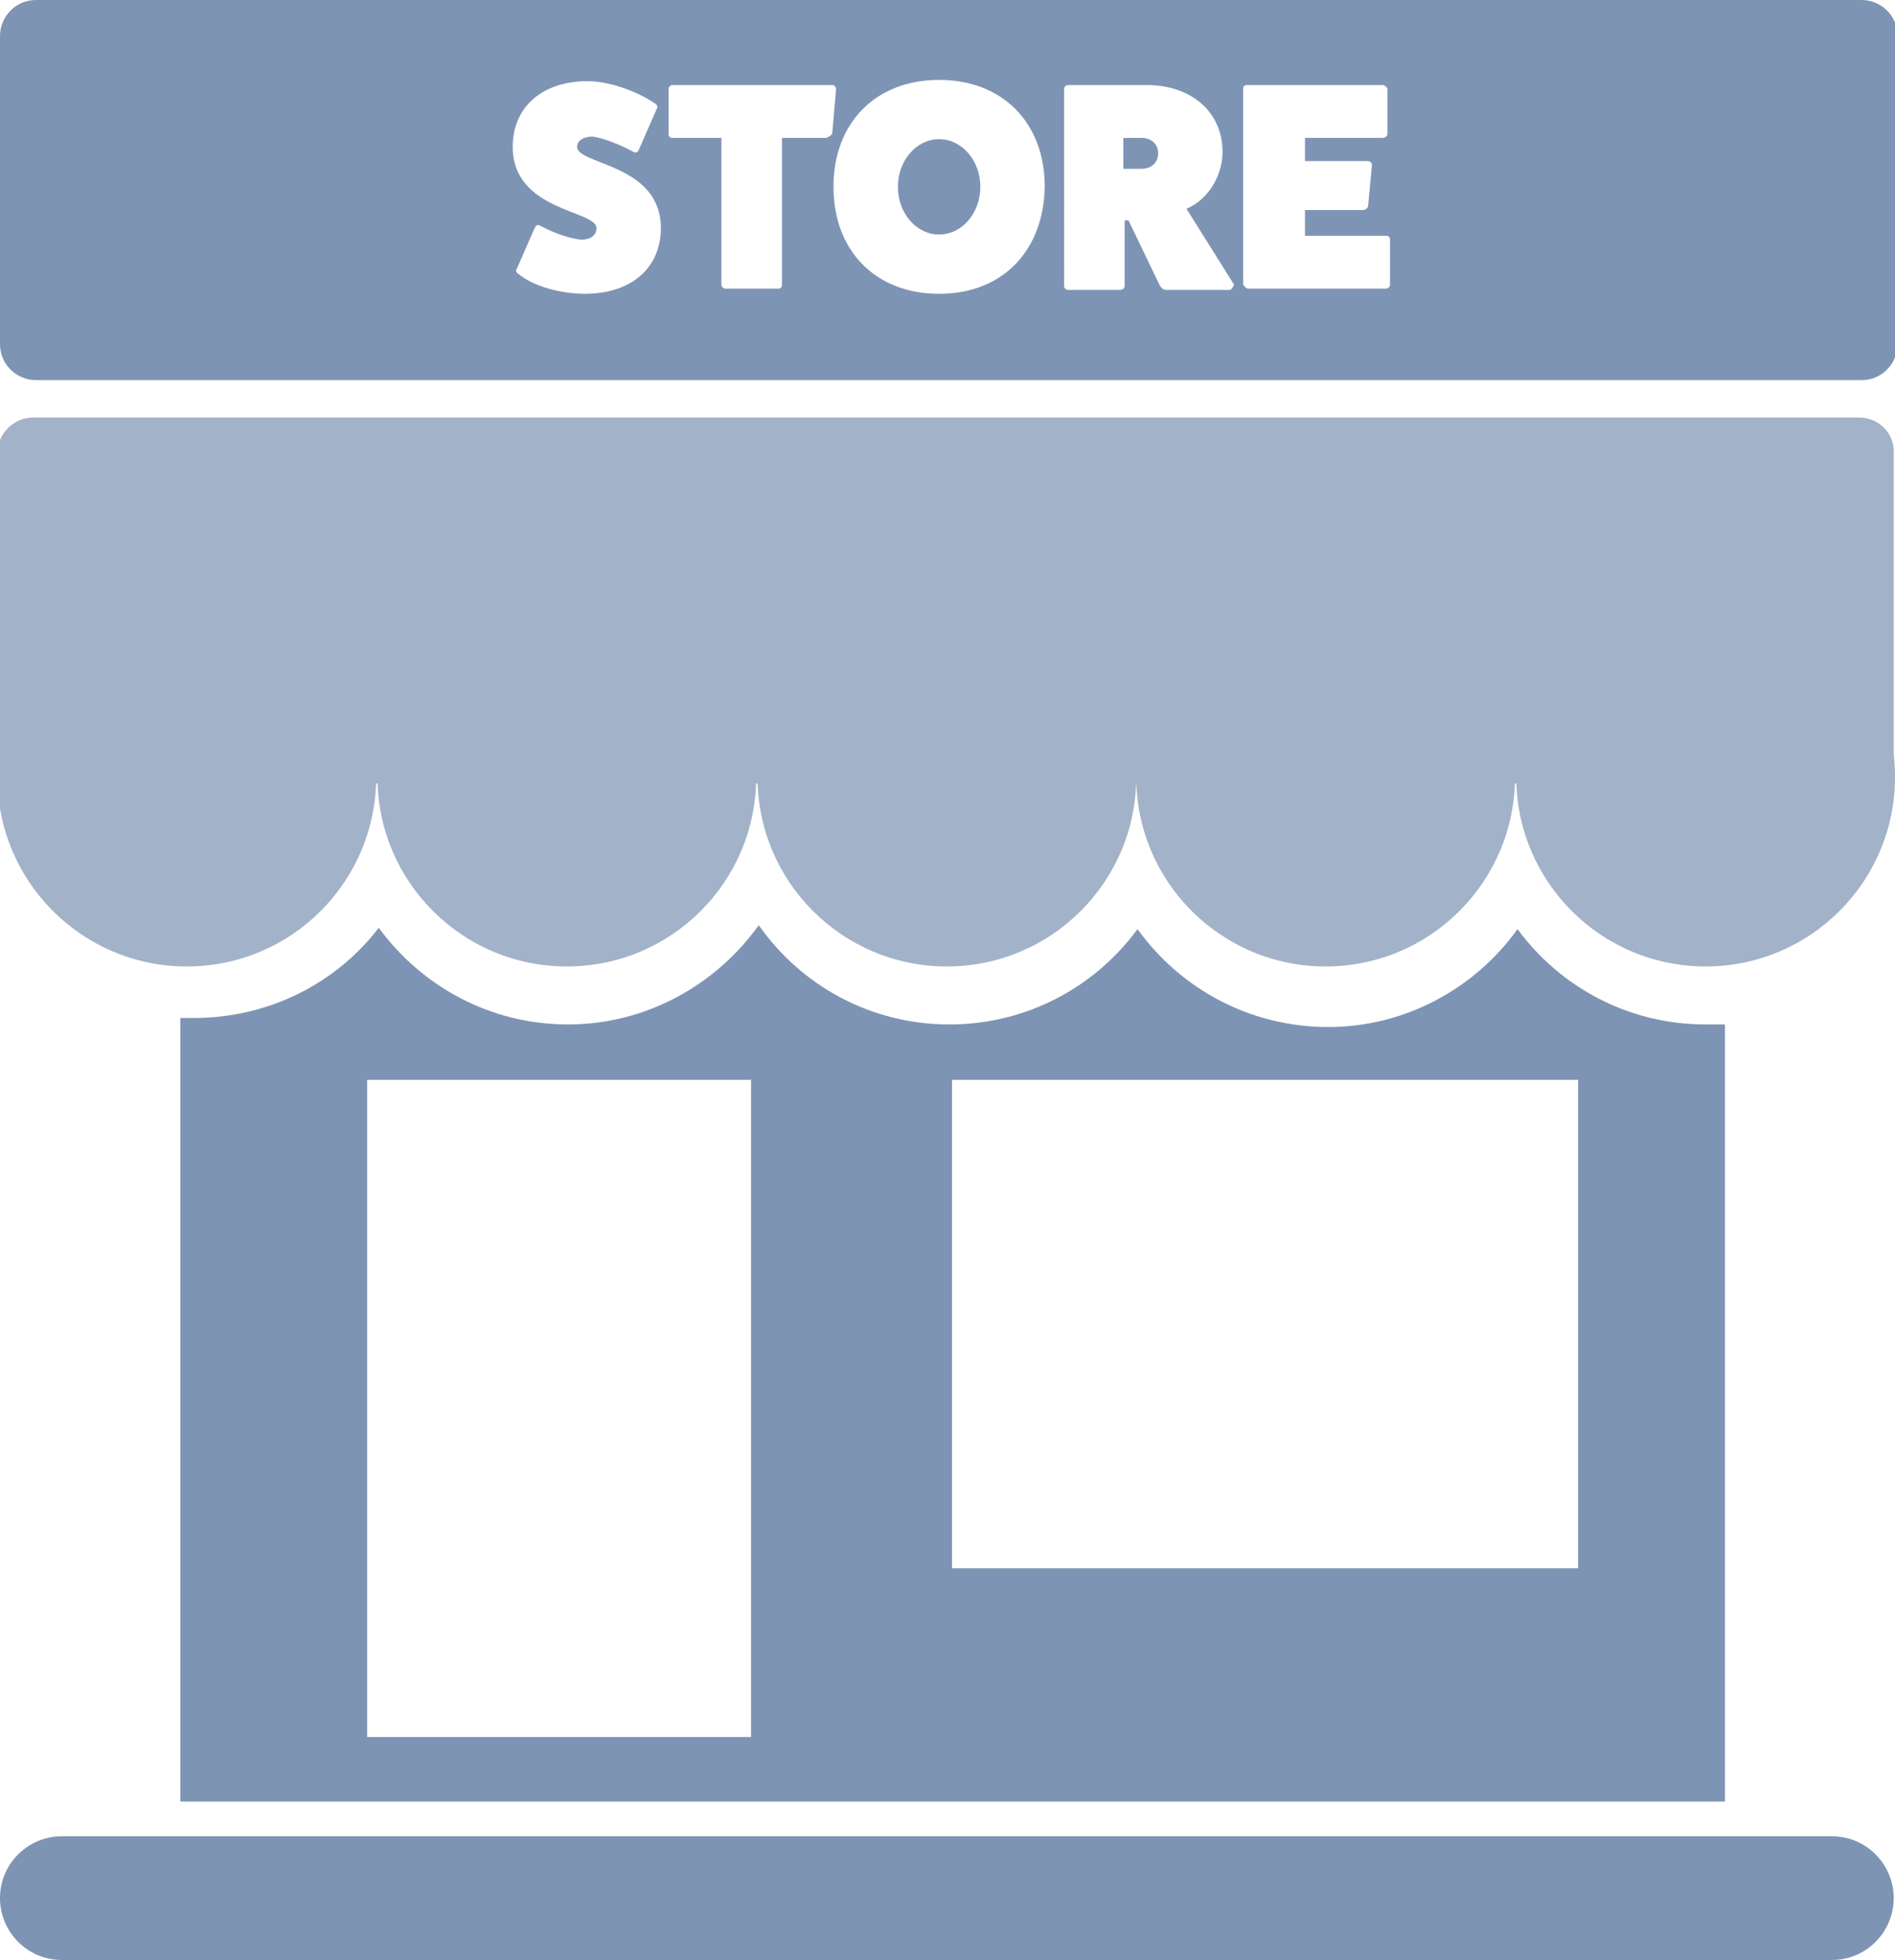 <?xml version="1.0" encoding="UTF-8"?>
<!-- Generator: Adobe Illustrator 27.3.1, SVG Export Plug-In . SVG Version: 6.00 Build 0)  -->
<svg xmlns="http://www.w3.org/2000/svg" xmlns:xlink="http://www.w3.org/1999/xlink" version="1.1" id="Layer_1" x="0px" y="0px" viewBox="0 0 147.1 152.1" style="enable-background:new 0 0 147.1 152.1;" xml:space="preserve">
<style type="text/css">
	.st0{display:none;}
	.st1{fill:#A2B2C9;}
	.st2{fill:#7E94B4;}
</style>
<g id="Mmogj7_00000126285310137823999990000006570653689324664495_" class="st0">
	
		<image style="display:inline;overflow:visible;enable-background:new    ;" width="226" height="226" id="Mmogj7" transform="matrix(0.996 0 0 0.996 -5.735 -5.603)">
	</image>
</g>
<circle class="st1" cx="14.5" cy="60.3" r="14.7"></circle>
<circle class="st1" cx="44" cy="60.3" r="14.7"></circle>
<circle class="st1" cx="73.5" cy="60.3" r="14.7"></circle>
<circle class="st1" cx="102.9" cy="60.3" r="14.7"></circle>
<circle class="st1" cx="132.4" cy="60.3" r="14.7"></circle>
<path class="st1" d="M144.3,32.4H2.6c-1.6,0-2.8,1.3-2.8,2.8v15.1V58v2.8h2.8h141.6h2.8V58v-7.7V35.2  C147.1,33.7,145.9,32.4,144.3,32.4z"></path>
<path class="st2" d="M132.4,79.5c-6,0-11.3-2.9-14.6-7.4c-3.3,4.6-8.7,7.6-14.7,7.6c-6.1,0-11.5-3-14.8-7.6  c-3.3,4.5-8.6,7.4-14.6,7.4c-6.1,0-11.5-3-14.8-7.7c-3.3,4.6-8.7,7.7-14.8,7.7c-6.1,0-11.4-3-14.7-7.5c-3.3,4.3-8.5,7-14.4,7  c-0.3,0-0.6,0-1,0v60.8h119.9V79.5C133.4,79.5,132.9,79.5,132.4,79.5z M58.3,134.8H28.5v-51h29.8V134.8z M122.5,121.7H73.9V83.8  h48.6V121.7z"></path>
<g>
	<ellipse class="st2" cx="72.9" cy="14.5" rx="3.2" ry="3.7"></ellipse>
	<path class="st2" d="M88.6,10.7h-1.4v2.4h1.4c0.8,0,1.3-0.5,1.3-1.2S89.4,10.7,88.6,10.7z"></path>
	<path class="st2" d="M144.5,0H2.8C1.2,0,0,1.3,0,2.8v23.9c0,1.6,1.3,2.8,2.8,2.8h141.7c1.6,0,2.8-1.3,2.8-2.8V2.8   C147.3,1.2,146,0,144.5,0z M45.4,22.8c-1.9,0-4-0.6-5.1-1.5c-0.2-0.1-0.3-0.3-0.2-0.4l1.4-3.2c0.1-0.2,0.2-0.3,0.4-0.2   c1.1,0.6,2.3,1,3.2,1.1c0.7,0,1.2-0.3,1.2-0.9c0-1.4-6.5-1.3-6.5-6.3c0-3.1,2.3-5.1,5.8-5.1c1.6,0,3.7,0.7,5.2,1.7   C51,8.1,51.1,8.3,51,8.4l-1.4,3.2c-0.1,0.2-0.2,0.3-0.4,0.2c-1.1-0.6-2.4-1.1-3.2-1.2c-0.7,0-1.2,0.3-1.2,0.8   c0,1.4,6.5,1.3,6.5,6.3C51.3,20.8,49,22.8,45.4,22.8z M64.1,10.7h-3.4v11.4c0,0.2-0.1,0.3-0.3,0.3h-4.1c-0.2,0-0.3-0.2-0.3-0.3   V10.7h-3.8c-0.2,0-0.3-0.1-0.3-0.3V6.9c0-0.2,0.2-0.3,0.3-0.3h12.4c0.2,0,0.3,0.2,0.3,0.3l-0.3,3.5C64.4,10.6,64.2,10.7,64.1,10.7z    M72.9,22.8c-4.9,0-8.2-3.3-8.2-8.3s3.3-8.3,8.2-8.3s8.2,3.3,8.2,8.3C81,19.5,77.8,22.8,72.9,22.8z M95.4,22.5h-4.9   c-0.2,0-0.4-0.2-0.5-0.4l-2.4-5h-0.3v5.1c0,0.2-0.2,0.3-0.4,0.3h-4c-0.2,0-0.3-0.2-0.3-0.3V6.9c0-0.2,0.2-0.3,0.3-0.3H89   c3.5,0,5.9,2.1,5.9,5.2c0,1.8-1.1,3.7-2.8,4.4l3.7,5.9C95.7,22.3,95.6,22.5,95.4,22.5z M107.9,22.1c0,0.2-0.2,0.3-0.3,0.3H96.9   c-0.2,0-0.3-0.2-0.4-0.3V6.9c0-0.2,0.1-0.3,0.3-0.3h10.5c0.2,0,0.4,0.2,0.4,0.3v3.5c0,0.2-0.2,0.3-0.4,0.3h-6v1.8h4.9   c0.2,0,0.3,0.2,0.3,0.3l-0.3,3.2c0,0.1-0.2,0.3-0.4,0.3h-4.5v2h6.3c0.2,0,0.3,0.1,0.3,0.3L107.9,22.1L107.9,22.1z"></path>
</g>
<path class="st2" d="M142.2,152.1H4.8c-2.7,0-4.8-2.2-4.8-4.8v0c0-2.7,2.2-4.8,4.8-4.8h137.4c2.7,0,4.8,2.2,4.8,4.8v0  C147,149.9,144.9,152.1,142.2,152.1z"></path>
</svg>
